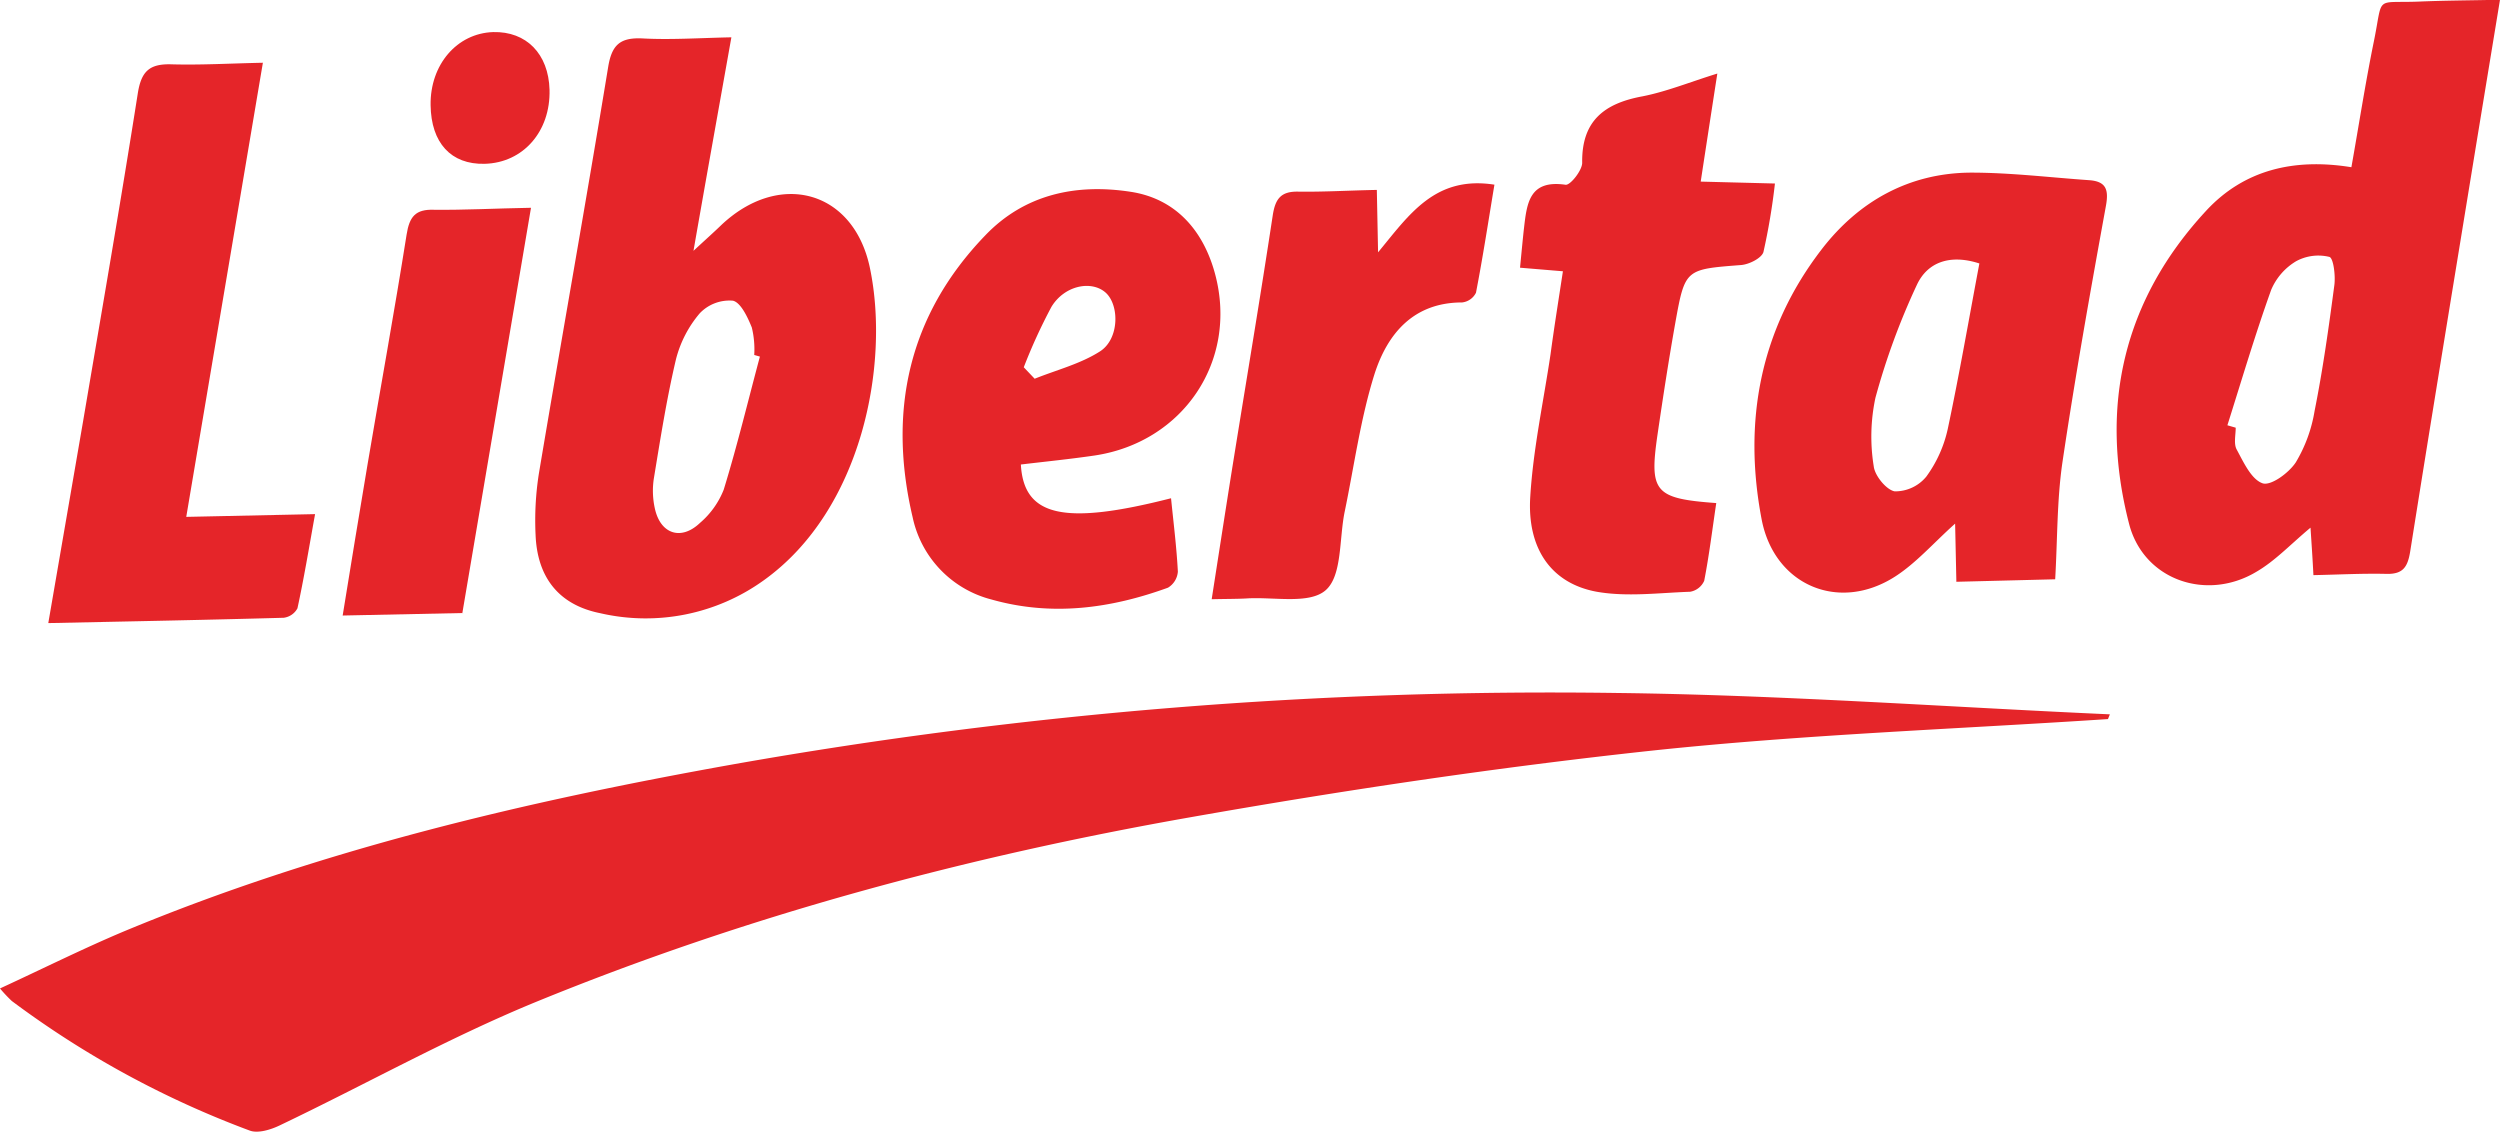 <svg xmlns="http://www.w3.org/2000/svg" viewBox="0 0 300.8 136.16"><defs><style>.cls-1{fill:#e52529;}</style></defs><g id="Capa_2" data-name="Capa 2"><g id="Capa_7" data-name="Capa 7"><path class="cls-1" d="M253.63,86.52c-18.31,1.21-36.68,1.86-54.91,3.8-18.55,2-37.05,4.76-55.42,8-27,4.75-53.38,11.83-78.76,22.21C54,124.85,44,130.47,33.65,135.41c-1.08.52-2.64,1-3.63.61a114.26,114.26,0,0,1-28.6-15.58A17.57,17.57,0,0,1,0,118.93c5.16-2.38,10-4.8,14.92-6.87,23.62-9.83,48.33-15.64,73.44-20.12a563.5,563.5,0,0,1,106.26-8.56c19.75.24,39.49,1.68,59.24,2.57Z"/><path class="cls-1" d="M278,63.49c-2.4,2-4.26,4-6.5,5.3-6,3.61-13.59,1-15.33-5.77-3.63-14.09-.7-26.9,9.28-37.67C270,20.44,276,19,282.92,20.12,283.83,15,284.6,10,285.62,5c1.16-5.66,0-4.59,5.44-4.81,3.08-.13,6.18-.14,9.74-.22L298,17c-2.68,16.44-5.39,32.87-8,49.32-.3,1.86-.83,2.78-2.86,2.73-2.86-.07-5.73.09-8.79.15C278.25,67.18,278.13,65.47,278,63.49ZM268,51.17l1,.29c0,.89-.26,1.94.12,2.63.83,1.53,1.75,3.58,3.11,4.06,1,.34,3.17-1.25,4-2.52a17.53,17.53,0,0,0,2.26-6.18c1-5,1.71-10.08,2.38-15.15.15-1.14-.11-3.26-.6-3.39a5.59,5.59,0,0,0-4,.52,7.34,7.34,0,0,0-3,3.44C271.34,40.25,269.72,45.73,268,51.17Z"/><path class="cls-1" d="M88,4.49c-1.53,8.61-3,16.75-4.56,25.69,1.5-1.39,2.39-2.18,3.24-3,7-6.73,16.06-4.34,18,5.12,2.39,11.52-.93,29.06-12.81,37.54a24.3,24.3,0,0,1-19.65,3.94c-5-1-7.59-4.33-7.78-9.45a36.34,36.34,0,0,1,.39-7.3c2.74-16.33,5.66-32.62,8.35-49,.44-2.65,1.45-3.52,4.07-3.41C80.66,4.81,84.08,4.57,88,4.49Zm3.45,38.42-.7-.2a11.17,11.17,0,0,0-.29-3.3c-.5-1.24-1.32-3-2.27-3.23a4.93,4.93,0,0,0-4,1.52,13.78,13.78,0,0,0-2.86,5.54c-1.12,4.75-1.88,9.59-2.67,14.4a9.81,9.81,0,0,0,.15,3.62c.69,3,3.15,3.82,5.42,1.65a10.14,10.14,0,0,0,2.85-4C88.71,53.61,90,48.24,91.43,42.91Z"/><path class="cls-1" d="M247.28,69.7,235.39,70,235.24,63c-2.64,2.37-4.68,4.73-7.19,6.35-6.78,4.38-14.57,1.09-16.09-6.86-2.25-11.78-.2-22.83,7.2-32.46,4.45-5.8,10.54-9.23,18-9.26,4.74,0,9.47.58,14.21.91,2.09.15,2.37,1.19,2,3.17-1.87,10.27-3.7,20.54-5.23,30.86C247.49,60.23,247.56,64.82,247.28,69.7Zm-9.12-38c-3.54-1.15-6.24-.15-7.51,2.55a83.92,83.92,0,0,0-5,13.62,22.38,22.38,0,0,0-.2,8.25c.13,1.13,1.53,2.83,2.52,3a4.85,4.85,0,0,0,3.8-1.77,15.21,15.21,0,0,0,2.58-5.72C235.74,45.09,236.87,38.54,238.16,31.69Z"/><path class="cls-1" d="M122.83,55.89c.35,6.27,5.19,7.35,18.07,4.06.3,3,.67,5.9.82,8.83a2.46,2.46,0,0,1-1.19,1.93c-6.93,2.52-14,3.47-21.24,1.42a13,13,0,0,1-9.48-9.89c-3-12.75-.53-24.29,8.72-33.9,4.77-5,11-6.27,17.53-5.26,5.46.84,8.77,4.73,10.15,9.93,2.77,10.41-3.85,20.21-14.53,21.8C128.74,55.24,125.77,55.54,122.83,55.89Zm.35-11.7,1.31,1.38c2.64-1.06,5.5-1.78,7.86-3.29s2.34-5.62.66-7.09-4.91-.88-6.5,1.73A65.57,65.57,0,0,0,123.18,44.19Z"/><path class="cls-1" d="M31.63,7.55c-3.1,18.38-6.11,36.19-9.22,54.64l15.5-.33c-.76,4.21-1.35,7.79-2.12,11.33a2.19,2.19,0,0,1-1.66,1.14c-9.32.26-18.64.44-28.32.64C7.25,66.61,8.63,58.64,10,50.67c2.23-13.15,4.51-26.28,6.58-39.44C17,8.56,18,7.66,20.63,7.74,24.15,7.84,27.67,7.63,31.63,7.55Z"/><path class="cls-1" d="M188.05,32.64l-5.16-.43c.17-1.73.31-3.26.48-4.79.35-3,.65-5.82,5-5.19.57.08,2-1.73,2-2.64-.08-5.08,2.7-7.16,7.26-8,2.89-.57,5.68-1.71,9-2.74-.71,4.57-1.32,8.55-2,13l8.93.23a77.13,77.13,0,0,1-1.38,8.23c-.2.74-1.73,1.51-2.7,1.58-6.68.52-6.74.46-7.9,6.92-.8,4.49-1.49,9-2.15,13.5-1,6.89-.35,7.68,7.07,8.22-.47,3.14-.85,6.27-1.45,9.35a2.27,2.27,0,0,1-1.69,1.32c-3.75.13-7.61.64-11.24,0-5.46-1-8.39-5.18-8-11.42.35-5.75,1.59-11.44,2.44-17.15C187,39.36,187.51,36.19,188.05,32.64Z"/><path class="cls-1" d="M165.66,22.85l.15,7.51c3.74-4.52,6.85-9.26,14-8.14-.73,4.39-1.39,8.71-2.22,13a2.12,2.12,0,0,1-1.67,1.17c-5.87,0-9,3.79-10.55,8.65-1.68,5.36-2.43,11-3.58,16.54-.67,3.26-.29,7.68-2.28,9.43s-6.31.77-9.61,1c-1.2.06-2.41.05-4.11.09.92-5.88,1.77-11.42,2.66-16.95,1.57-9.75,3.21-19.49,4.69-29.26.31-2,1-2.9,3.14-2.83C159.23,23.1,162.22,22.92,165.66,22.85Z"/><path class="cls-1" d="M63.89,25c-2.82,16.68-5.53,32.64-8.26,48.76l-14.4.3c1-6.24,2-12.23,3-18.22,1.55-9.2,3.23-18.38,4.69-27.6.34-2.16,1.05-3.09,3.33-3C55.87,25.28,59.52,25.08,63.89,25Z"/><path class="cls-1" d="M51.81,12.65C51.74,7.76,55,4,59.34,3.86c4-.1,6.66,2.63,6.78,6.94.13,5-3.16,8.79-7.81,8.91C54.27,19.81,51.87,17.2,51.81,12.65Z"/></g></g></svg>